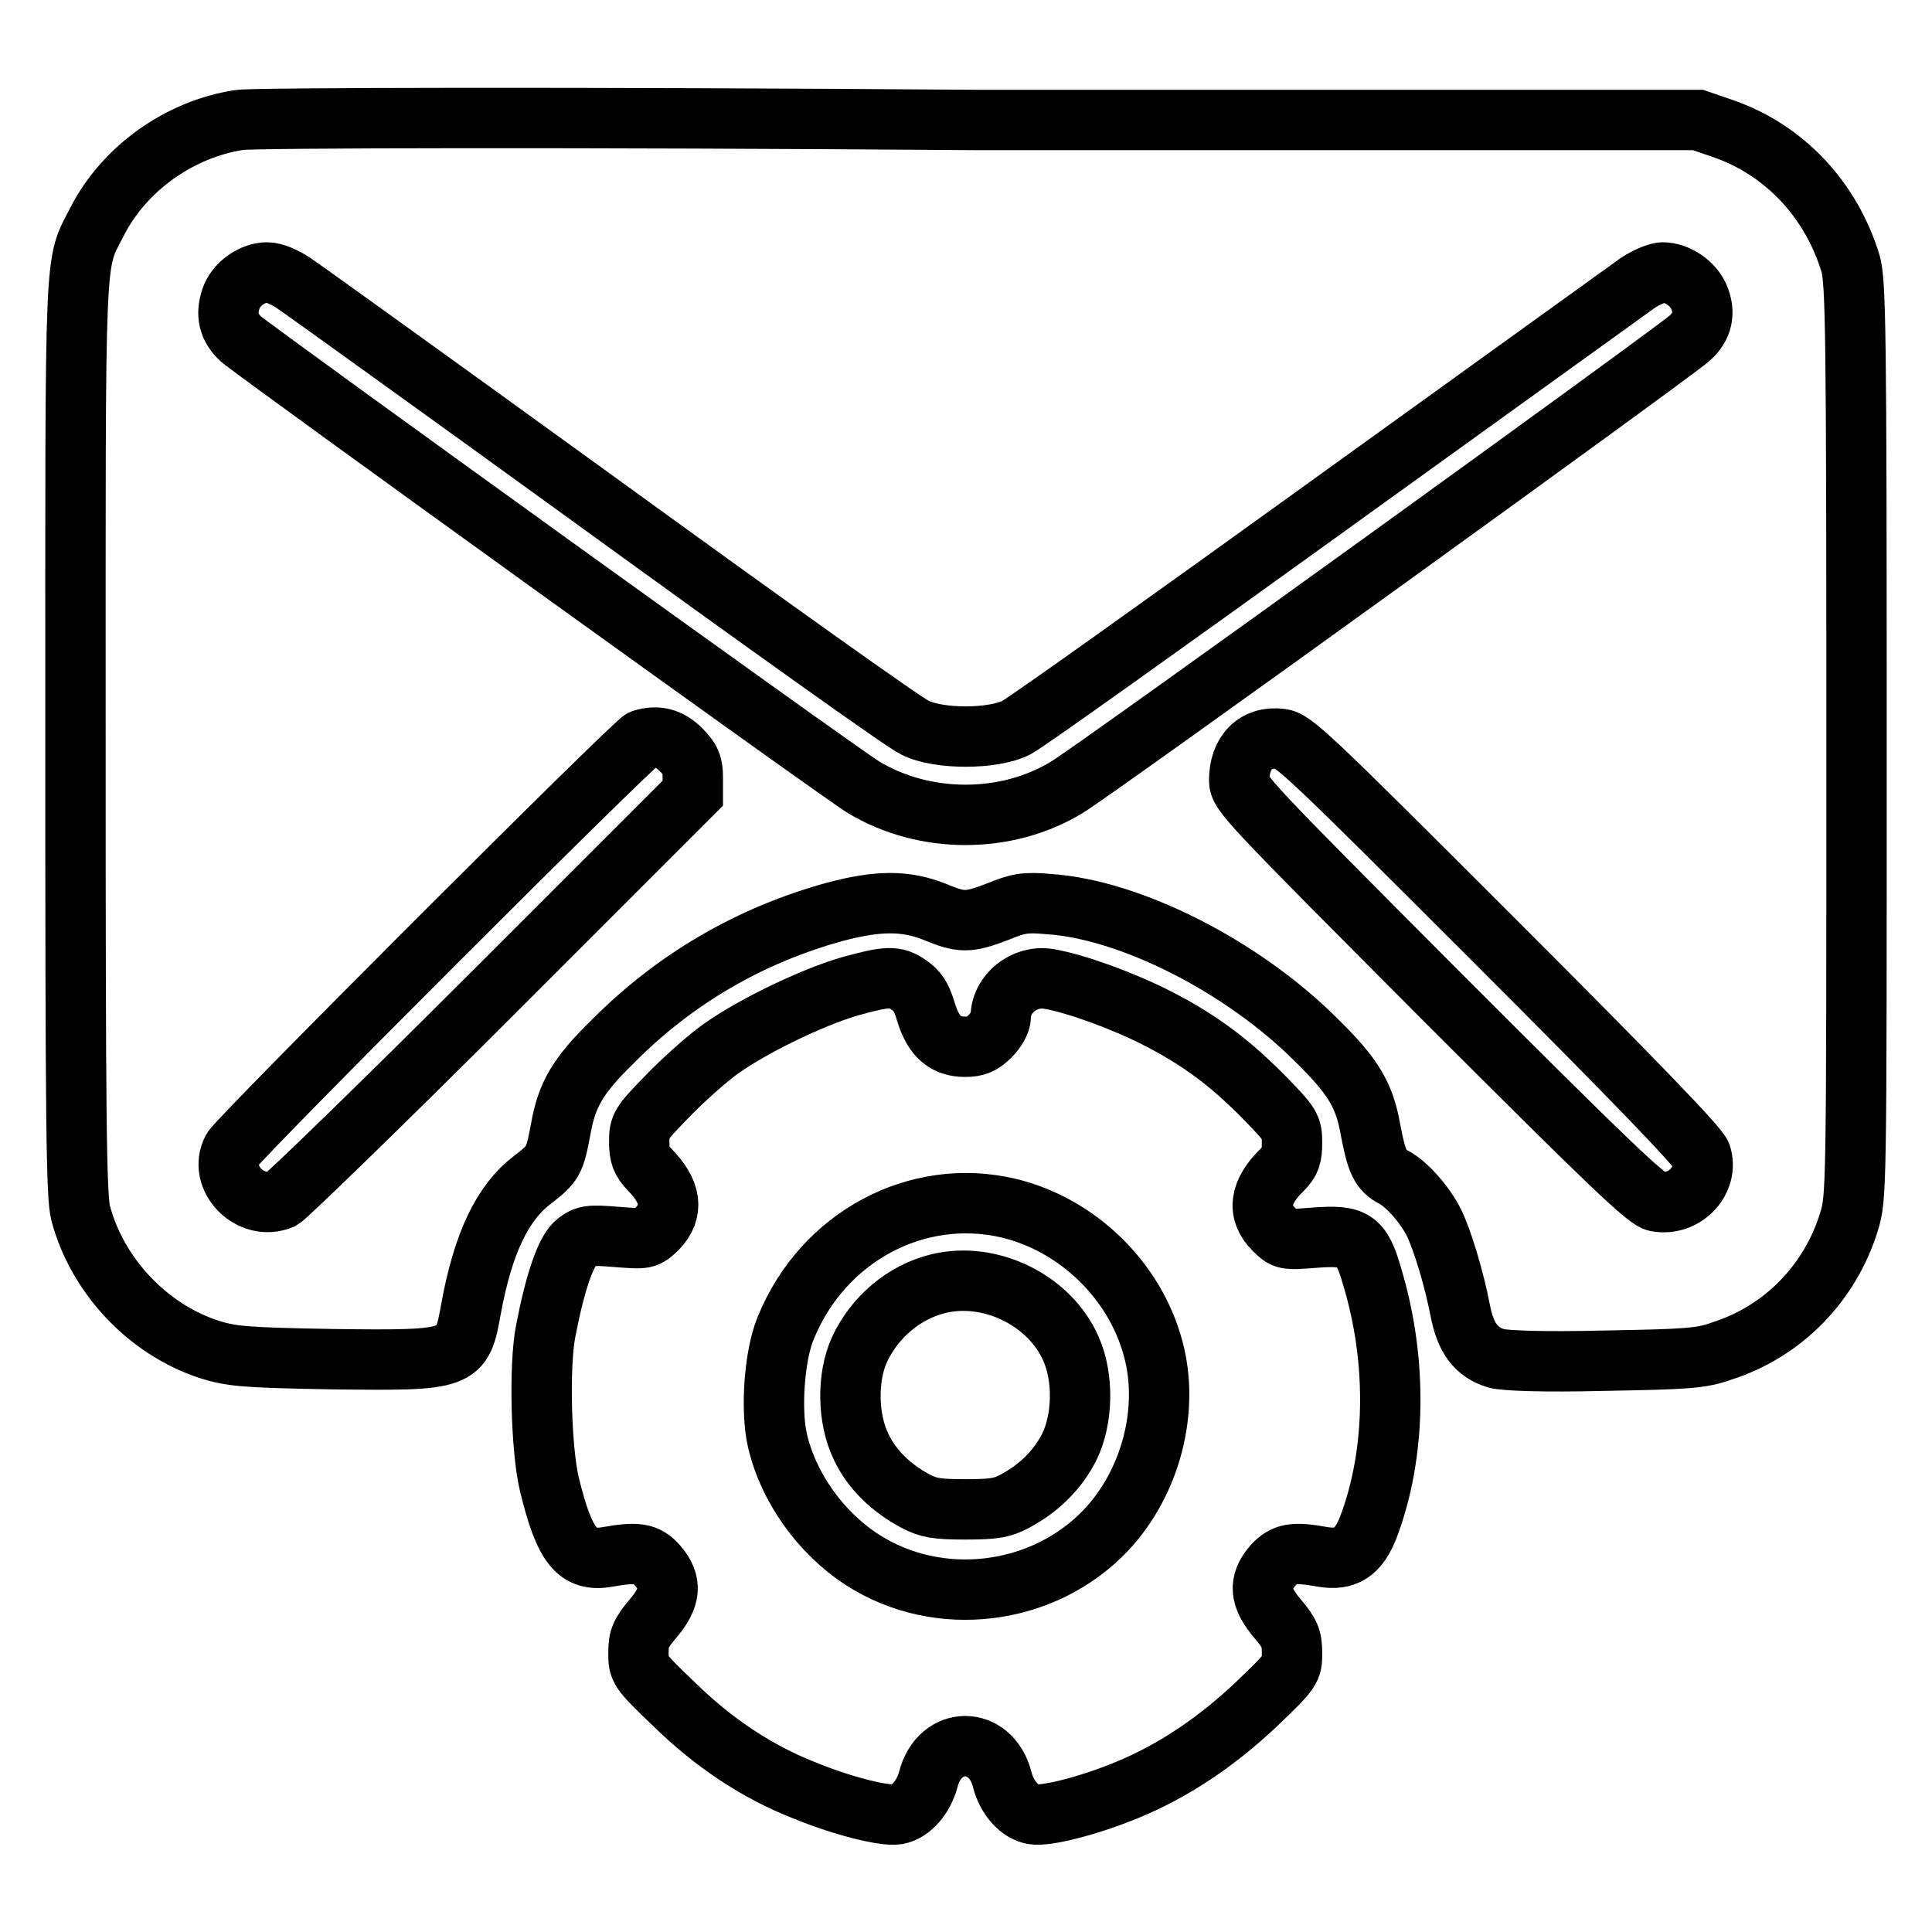<?xml version="1.0" encoding="utf-8"?>
<!-- Svg Vector Icons : http://www.onlinewebfonts.com/icon -->
<!DOCTYPE svg PUBLIC "-//W3C//DTD SVG 1.1//EN" "http://www.w3.org/Graphics/SVG/1.1/DTD/svg11.dtd">
<svg version="1.1" xmlns="http://www.w3.org/2000/svg" xmlns:xlink="http://www.w3.org/1999/xlink" x="0px" y="0px" viewBox="0 0 256 256" enable-background="new 0 0 256 256" xml:space="preserve">
<g><g><g><path stroke-width="8" fill-opacity="0" stroke="#000000"  d="M31.7,15.9c-7.9,1.2-15.2,6.4-18.8,13.4C9.8,35.4,10,31.2,10,97.7c0,50.9,0.1,60.9,0.7,63.1c2.2,8.2,8.8,15.3,17,18c2.9,0.9,4.5,1.1,16.5,1.3c16.8,0.2,17,0.1,18.2-6.6c1.6-8.8,4.2-14.2,8.2-17.2c2.7-2.1,2.9-2.4,3.7-6.7c0.8-4.5,2.2-7,6.8-11.5c8.3-8.4,18.3-14.2,29.6-17.3c5.7-1.5,9.3-1.5,13.1,0c3.6,1.5,4.5,1.5,8.4,0c2.7-1.1,3.6-1.3,6.8-1c10.7,0.7,25.6,8.2,35.4,18c4.9,4.8,6.4,7.3,7.2,11.9c0.8,4.2,1.3,5.4,3.1,6.3c1.7,0.9,4.1,3.6,5.3,6c1.1,2.2,2.7,7.5,3.5,11.7c0.7,3.6,2.1,5.5,4.8,6.3c1.2,0.3,6.1,0.5,14.3,0.3c11.1-0.2,12.8-0.3,15.6-1.3c8.1-2.6,14.3-9,16.8-17.1c1-3.3,1-3.7,1-63.8c0-54.3-0.1-60.8-0.8-63.2c-2.6-8.5-8.8-15.1-17-17.9l-3.2-1.1l-95.4,0C77.2,15.5,33.1,15.6,31.7,15.9z M38.9,37.5c1.2,0.8,19.7,14.1,41.1,29.6c21.5,15.6,40,28.8,41.2,29.3c3.1,1.6,10.4,1.6,13.5,0c1.2-0.6,19.7-13.8,41.2-29.3c21.5-15.5,40-28.8,41.1-29.6c1.2-0.8,2.7-1.4,3.3-1.4c1.9,0,4,1.4,4.8,3.2c0.9,2.1,0.5,4-1.2,5.5c-1.8,1.7-79.1,57.5-82.5,59.5c-8,4.9-18.9,4.9-27,0c-3.3-2-80.7-57.8-82.5-59.4c-1.6-1.5-2-3.2-1.3-5.3c0.6-1.9,2.8-3.5,4.8-3.5C36.3,36.1,37.7,36.7,38.9,37.5z M90.2,99.3c1.3,1.3,1.6,2,1.6,3.7v2.1l-26.6,26.6c-14.6,14.6-27.2,26.8-27.9,27.2c-4.1,1.7-8.5-2.8-6.5-6.6C31.7,150.7,84,98.4,85.1,98C87.1,97.4,88.7,97.8,90.2,99.3z M198.2,124.8c18.1,18.1,26.8,27.1,27.2,28.2c1.1,3.4-2.2,6.9-5.9,6.2c-1.3-0.2-6.2-4.9-28.5-27.2c-25.7-25.8-26.8-26.9-26.8-28.6c0-3.7,2.2-5.9,5.5-5.5C171.4,98.1,173.3,99.9,198.2,124.8z"/><path stroke-width="8" fill-opacity="0" stroke="#000000"  d="M112.6,130.7c-5.2,1.5-13.8,5.7-17.8,8.8c-1.7,1.3-4.7,4-6.6,6c-3.3,3.4-3.5,3.7-3.5,5.8c0,1.8,0.3,2.5,1.3,3.6c3,3,3.3,5.6,1.1,7.9c-1.5,1.4-1.5,1.4-5.4,1.1c-3.6-0.3-4.1-0.2-5.3,0.7c-1.4,1.1-2.8,5.1-4.1,11.8c-0.9,4.7-0.6,15.7,0.5,20.3c2,8.2,3.7,10.3,7.7,9.6c3.9-0.7,5.2-0.5,6.6,1.1c2,2.3,1.8,4.3-0.6,7.1c-1.6,1.9-1.9,2.6-1.9,4.5c0,2.2,0,2.3,4.7,6.8c5.3,5.2,11.1,9,17.2,11.4c5.1,2.1,10.7,3.5,12.4,3.2c1.8-0.3,3.5-2.3,4.1-4.6c1.5-5.9,8.3-5.9,9.8,0c0.6,2.4,2.3,4.3,4.1,4.6c1.7,0.3,7.3-1.1,12.4-3.2c6.1-2.5,11.8-6.3,17.2-11.4c4.7-4.5,4.7-4.6,4.7-6.8c0-1.9-0.3-2.6-1.9-4.5c-2.4-2.8-2.6-4.8-0.6-7.1c1.5-1.6,2.7-1.8,6.6-1.1c3,0.5,4.7-0.6,6-3.9c3.7-9.7,3.9-22.1,0.5-33.3c-1.4-4.9-2.4-5.5-7.6-5.1c-3.9,0.3-4,0.3-5.4-1.1c-2.3-2.3-1.9-5,1.1-7.9c1.1-1.1,1.3-1.8,1.3-3.6c0-2.1-0.2-2.4-3.5-5.8c-4.6-4.7-8.7-7.8-14.4-10.7c-4.5-2.3-10.8-4.6-14.4-5.2c-3.2-0.5-6.3,2-6.3,5.1c0,0.6-0.6,1.7-1.4,2.5c-1.1,1.1-1.9,1.4-3.3,1.4c-2.6,0-4.2-1.3-5.2-4.6c-0.6-2-1.1-2.8-2.3-3.6C118.7,129.3,117.6,129.3,112.6,130.7z M133.7,160.1c9.1,2.2,16.7,9.6,19.1,18.6c2.2,8.1-0.3,17.7-6.2,24c-8.3,8.8-22.2,10.5-32.3,4c-5.6-3.6-9.9-9.7-11.3-15.9c-0.9-4-0.4-11.2,1.1-14.8C109,163.9,121.5,157.2,133.7,160.1z"/><path stroke-width="8" fill-opacity="0" stroke="#000000"  d="M124.3,170.1c-4.5,1.1-8.4,4.4-10.4,8.7c-1.7,3.7-1.6,9.2,0.2,12.9c1.4,3,4,5.5,7.2,7.2c1.7,0.9,2.8,1.1,6.6,1.1c3.9,0,4.9-0.2,6.6-1.1c3.2-1.7,5.7-4.2,7.2-7.2c1.8-3.7,1.9-9.2,0.2-13C139.1,172.3,131.2,168.4,124.3,170.1z"/></g></g></g>
</svg>
